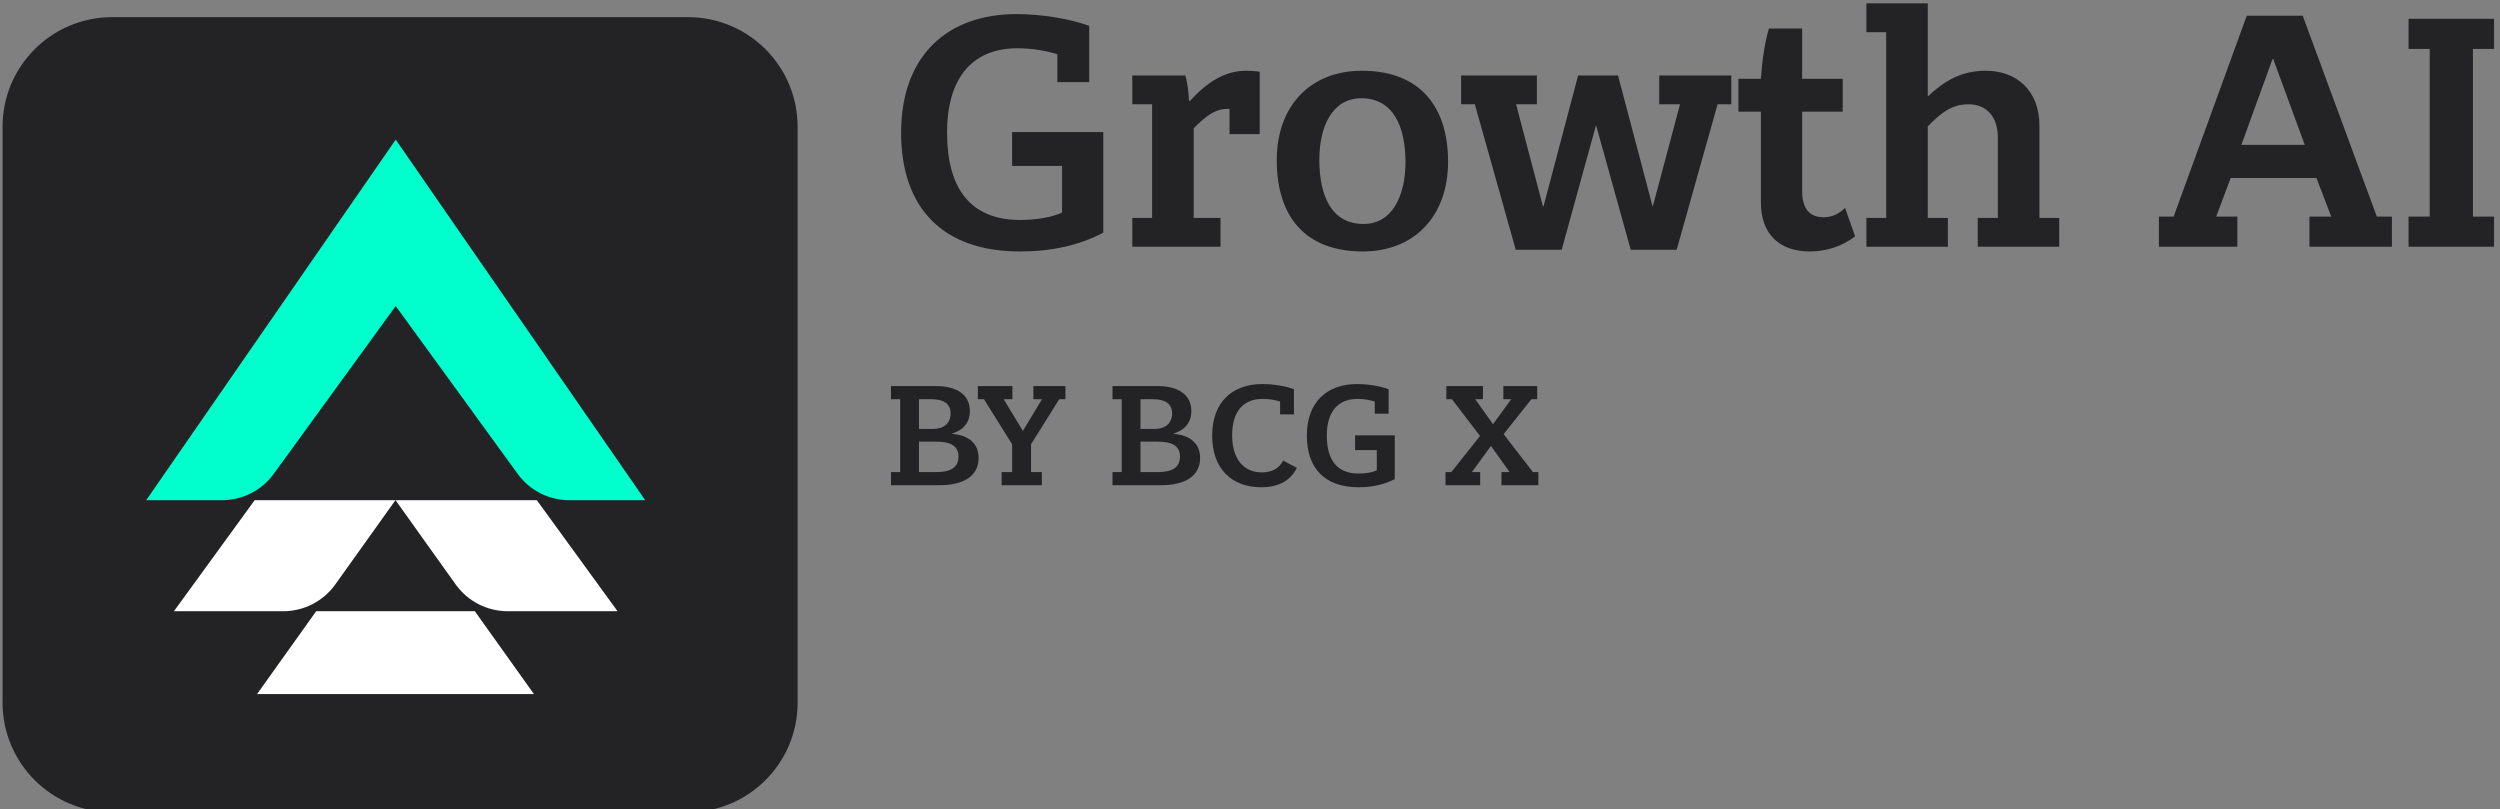 <svg width="343" height="111" viewBox="0 0 343 111" fill="none" xmlns="http://www.w3.org/2000/svg">
<rect x="0" y="0" width="343" height="111" fill="#808080" stroke="none"/>
<g clip-path="url(#clip0_347_12808)">
<path d="M94.396 2.353H15.386C7.082 2.353 0.35 9.085 0.35 17.389V96.4C0.35 104.704 7.082 111.436 15.386 111.436H94.396C102.701 111.436 109.433 104.704 109.433 96.4V17.389C109.433 9.085 102.701 2.353 94.396 2.353Z" fill="#232326"/>
<path d="M35.268 95.227H73.26L65.147 83.86H43.38L35.268 95.227Z" fill="white"/>
<path d="M34.935 68.631L23.863 83.86H38.859C41.696 83.86 44.359 82.488 46.006 80.18L54.251 68.631H34.935Z" fill="white"/>
<path d="M73.656 68.631H54.27L62.514 80.18C64.162 82.488 66.825 83.86 69.662 83.86H84.728L73.656 68.631Z" fill="white"/>
<path d="M78.132 68.631H88.523L54.292 19.16L20.061 68.631H30.451C33.257 68.631 35.9 67.289 37.557 65.012L54.292 41.984L71.026 65.012C72.673 67.289 75.316 68.631 78.132 68.631Z" fill="#00FFCC"/>
<path d="M54.262 68.632H54.273L54.262 68.621V68.632Z" fill="white"/>
<path d="M139.916 34.5C129.382 34.5 123.632 28.566 123.632 18.216C123.632 7.59 130.026 1.932 139.456 1.932C142.952 1.932 146.724 2.576 149.438 3.542V11.27H145.068V7.452C143.55 6.946 141.572 6.624 139.594 6.624C133.016 6.624 129.934 11.178 129.934 18.17C129.934 25.76 133.062 30.176 139.962 30.176C142.262 30.176 144.332 29.808 145.712 29.164V22.77H138.858V18.124H151.37V31.924C148.012 33.672 144.332 34.5 139.916 34.5ZM155.353 29.9H158.067V14.306H155.353V10.35H162.621C162.943 11.362 163.081 12.834 163.127 13.846H163.265C165.611 11.27 168.049 9.706 170.947 9.706C171.545 9.706 172.281 9.752 172.833 9.844V18.4H168.693V14.95C166.807 14.812 165.381 15.962 163.771 17.618V29.9H167.451V33.856H155.353V29.9ZM198.677 22.172C198.677 29.762 193.939 34.5 186.993 34.5C179.035 34.5 175.171 29.67 175.171 21.988C175.171 14.444 179.863 9.706 186.855 9.706C194.721 9.706 198.677 14.536 198.677 22.172ZM192.835 22.264C192.835 17.342 191.133 13.478 186.763 13.478C182.761 13.478 181.013 17.434 181.013 21.896C181.013 26.864 182.669 30.728 187.085 30.728C191.087 30.728 192.835 26.726 192.835 22.264ZM210.858 14.306H208.006L211.686 28.29H211.778L216.516 10.35H221.99L226.728 28.29H226.774L230.5 14.306H227.648V10.35H237.538V14.306H235.652L230.04 34.27H223.738L219 17.25H218.954L214.262 34.27H207.96L202.348 14.306H200.462V10.35H210.858V14.306ZM248.31 34.5C244.216 34.5 241.594 32.2 241.594 27.784V15.318H238.512V10.81H241.594C241.732 8.602 242.1 5.888 242.698 3.91H247.252V10.81H252.818V15.318H247.252V26.174C247.252 28.52 248.172 29.808 250.196 29.808C251.392 29.808 252.358 29.302 253.14 28.52L254.52 32.43C252.772 33.764 250.656 34.5 248.31 34.5ZM271.345 29.9H274.105V18.86C274.105 16.146 272.679 14.306 270.057 14.306C267.665 14.306 266.101 15.686 264.491 17.342V29.9H267.251V33.856H256.073V29.9H258.787V4.416H256.073V0.46H264.491V13.202H264.537C266.699 11.178 268.999 9.706 272.449 9.706C276.635 9.706 279.809 12.374 279.809 17.25V29.9H282.523V33.856H271.345V29.9ZM328.171 33.856H316.855V29.716H319.845L317.821 24.426H306.045L304.067 29.716H306.965V33.856H296.201V29.716H298.225L308.253 2.162H315.935L326.101 29.716H328.171V33.856ZM316.211 19.872L311.887 8.096H311.795L307.517 19.872H316.211ZM330.453 29.716H333.351V6.716H330.453V2.576H342.183V6.716H339.285V29.716H342.183V33.856H330.453V29.716Z" fill="#232326"/>
<path d="M122.244 66.571V64.771H123.504V54.771H122.244V52.971H128.484C131.064 52.971 133.064 54.011 133.064 56.391C133.064 57.951 132.204 58.991 130.624 59.491V59.531C132.704 59.671 134.264 60.711 134.264 62.831C134.264 65.291 132.244 66.571 128.904 66.571H122.244ZM126.084 54.771V58.851H127.964C129.444 58.851 130.424 58.131 130.424 56.711C130.424 55.371 129.424 54.771 127.824 54.771H126.084ZM126.084 60.591V64.771H128.444C130.504 64.771 131.504 64.091 131.504 62.651C131.504 61.111 130.344 60.591 128.364 60.591H126.084ZM142.941 66.571H137.421V64.771H138.861V60.951L135.001 54.771H134.161V52.971H138.901V54.771H137.701L140.321 59.091H140.361L142.961 54.771H141.781V52.971H146.181V54.771H145.321L141.461 60.951V64.771H142.941V66.571ZM152.634 66.571V64.771H153.894V54.771H152.634V52.971H158.874C161.454 52.971 163.454 54.011 163.454 56.391C163.454 57.951 162.594 58.991 161.014 59.491V59.531C163.094 59.671 164.654 60.711 164.654 62.831C164.654 65.291 162.634 66.571 159.294 66.571H152.634ZM156.474 54.771V58.851H158.354C159.834 58.851 160.814 58.131 160.814 56.711C160.814 55.371 159.814 54.771 158.214 54.771H156.474ZM156.474 60.591V64.771H158.834C160.894 64.771 161.894 64.091 161.894 62.651C161.894 61.111 160.734 60.591 158.754 60.591H156.474ZM173.07 66.851C169.01 66.851 166.31 64.351 166.31 59.771C166.31 55.151 169.09 52.691 173.19 52.691C174.71 52.691 176.35 52.971 177.53 53.391V56.851H175.63V55.091C174.97 54.871 174.11 54.731 173.25 54.731C170.39 54.731 169.05 56.671 169.05 59.711C169.05 63.111 170.73 64.811 173.13 64.811C174.55 64.811 175.49 64.251 176.05 63.191L177.93 64.191C176.99 66.091 175.21 66.851 173.07 66.851ZM186.378 66.851C181.798 66.851 179.298 64.271 179.298 59.771C179.298 55.151 182.078 52.691 186.178 52.691C187.698 52.691 189.338 52.971 190.518 53.391V56.751H188.618V55.091C187.958 54.871 187.098 54.731 186.238 54.731C183.378 54.731 182.038 56.711 182.038 59.751C182.038 63.051 183.398 64.971 186.398 64.971C187.398 64.971 188.298 64.811 188.898 64.531V61.751H185.918V59.731H191.358V65.731C189.898 66.491 188.298 66.851 186.378 66.851ZM211.061 66.571H206.001V64.771H207.121L204.581 61.211H204.541L201.941 64.771H203.081V66.571H198.321V64.771H199.121L203.061 59.811L199.201 54.771H198.441V52.971H203.461V54.771H202.401L204.821 58.171H204.861L207.341 54.771H206.261V52.971H210.901V54.771H210.101L206.301 59.571L210.321 64.771H211.061V66.571Z" fill="#232326"/>
</g>
<defs>
<clipPath id="clip0_347_12808">
<rect width="343" height="111" fill="white"/>
</clipPath>
</defs>
</svg>
